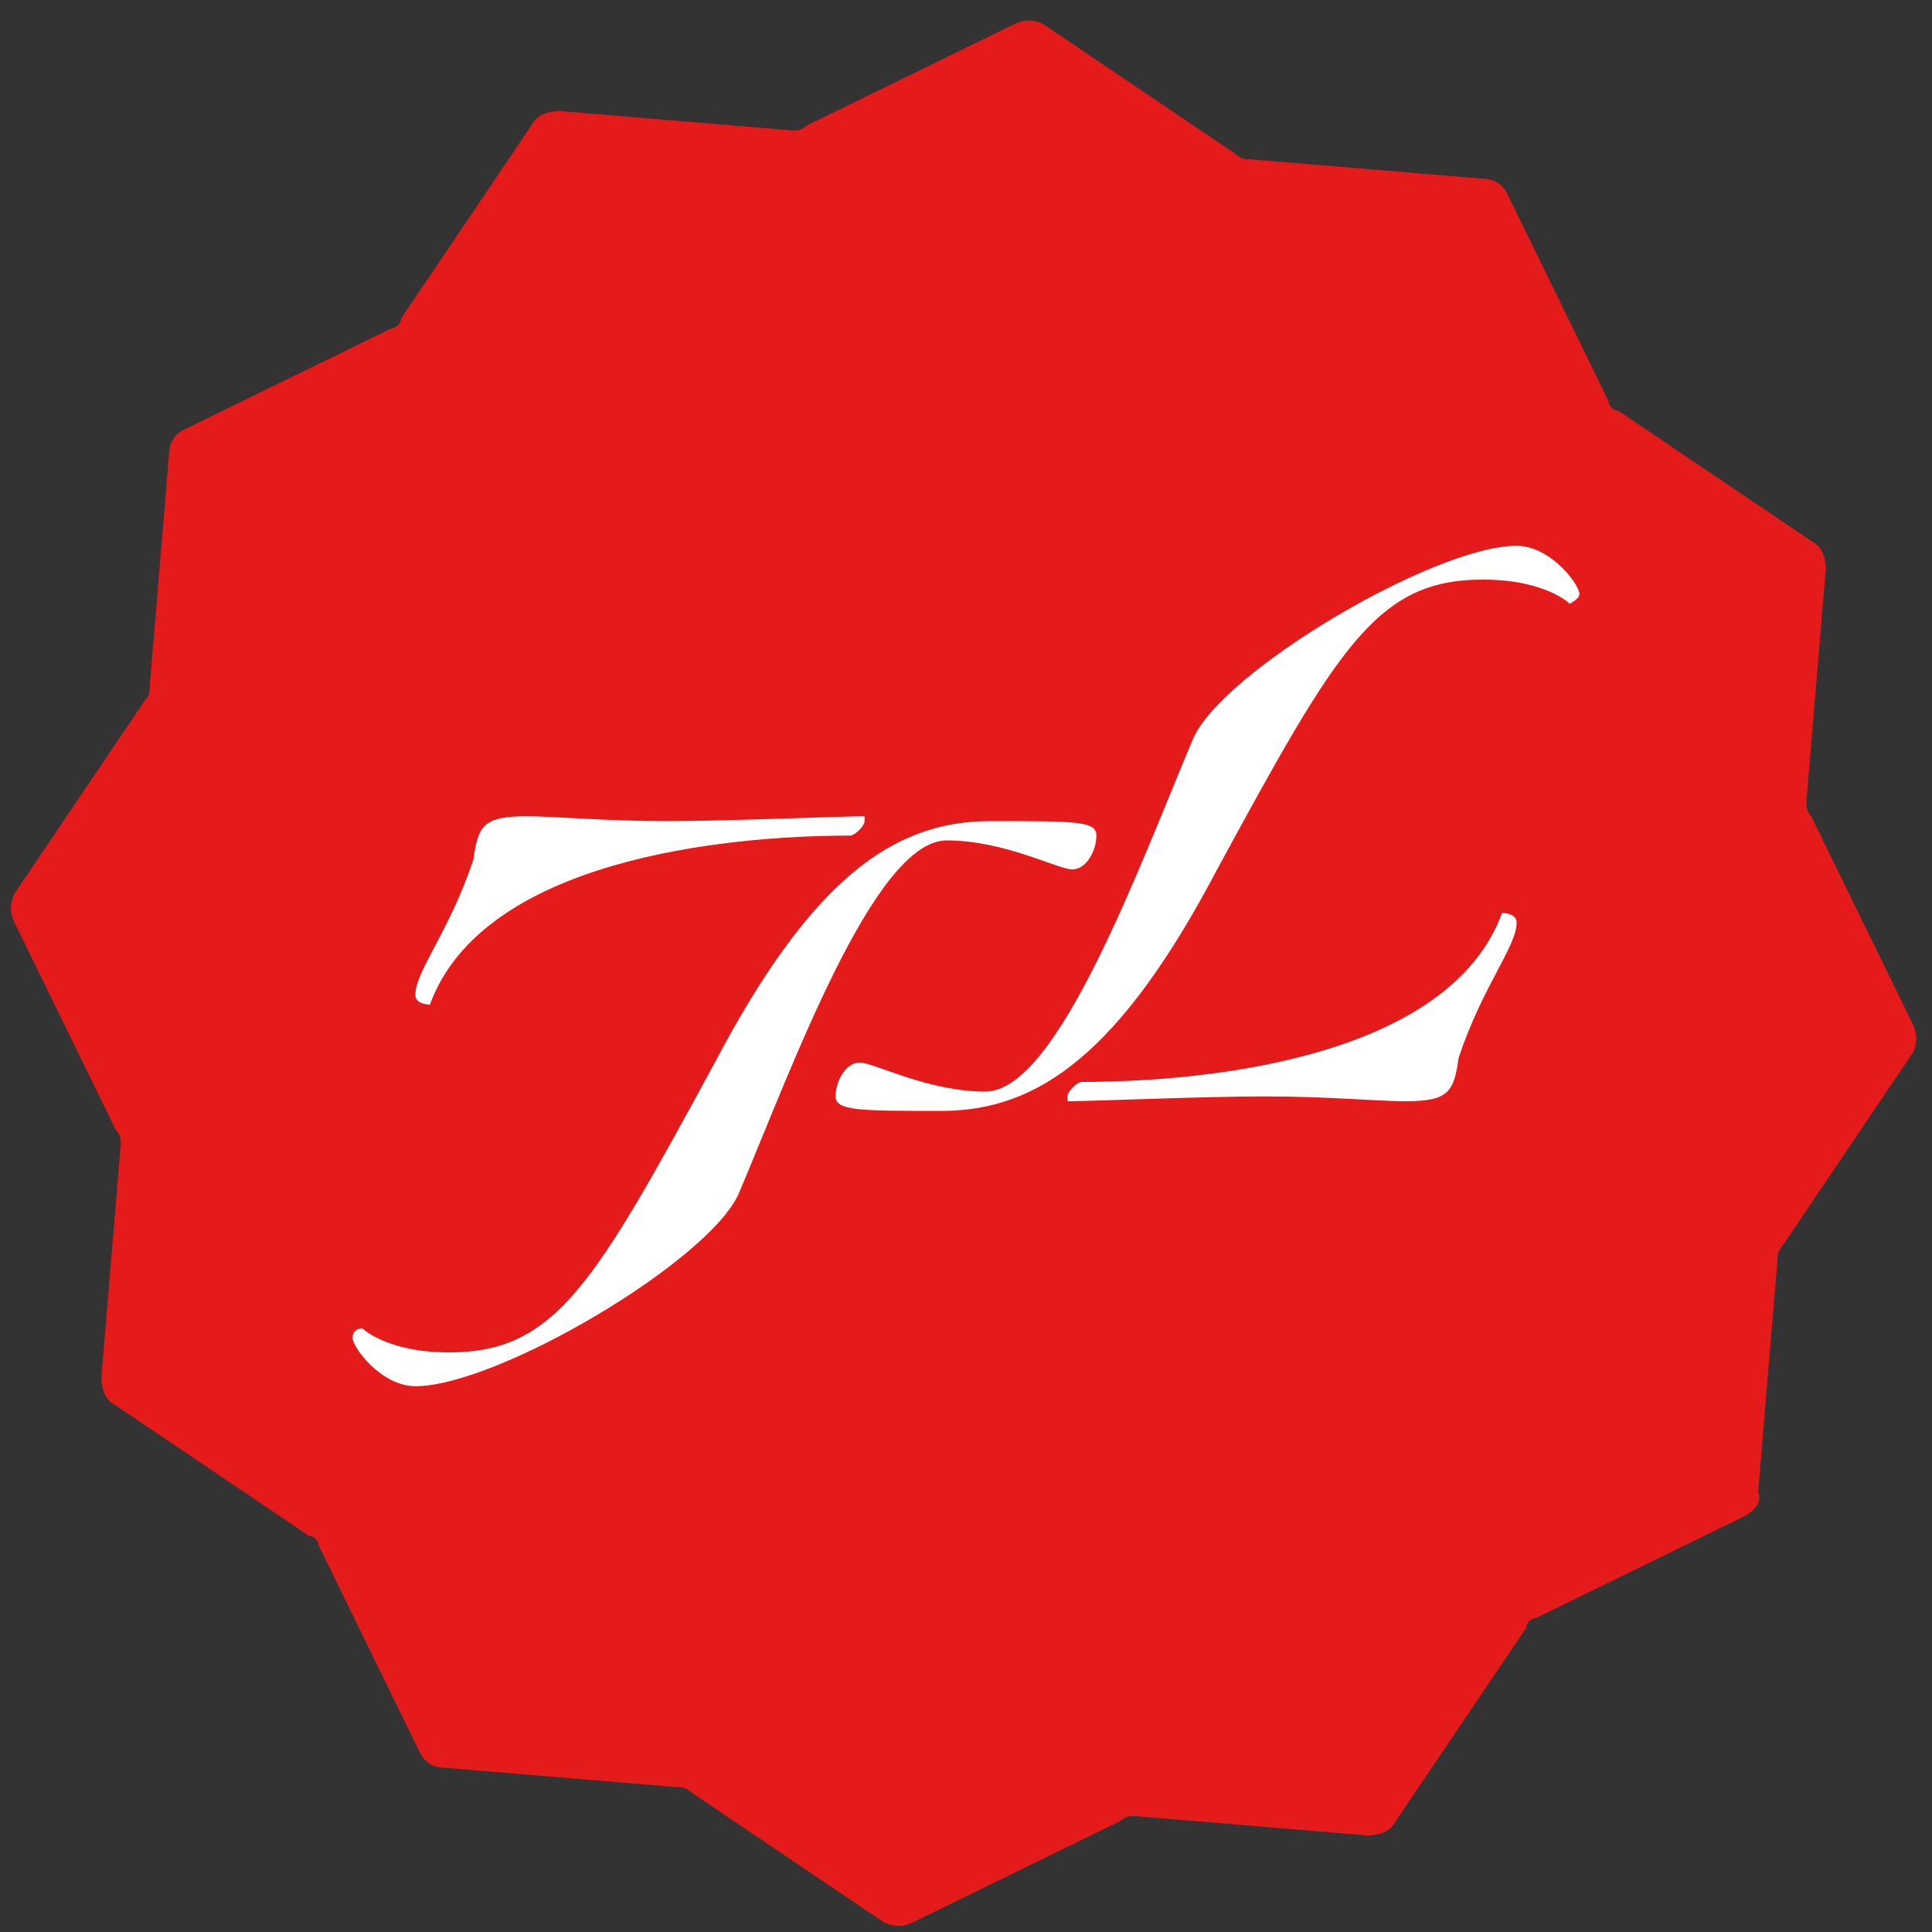 <?xml version="1.0" encoding="utf-8"?>
<!-- Generator: Adobe Illustrator 21.0.0, SVG Export Plug-In . SVG Version: 6.00 Build 0)  -->
<svg version="1.1" id="Layer_1" xmlns="http://www.w3.org/2000/svg" xmlns:xlink="http://www.w3.org/1999/xlink" x="0px" y="0px"
	 viewBox="0 0 40 40" style="enable-background:new 0 0 40 40;" xml:space="preserve">
<rect x="0" y="0" width="40" height="40" fill="#333333" stroke="none"/>
<style type="text/css">
	.st0{fill:#E41B1A;}
	.st1{fill:#FFFFFF;}
</style>
<path class="st0" d="M36.1,31.4l-4.3,2.1c-0.1,0-0.2,0.1-0.2,0.2l-2.7,4c-0.1,0.2-0.3,0.3-0.6,0.3l-4.8-0.4c-0.1,0-0.2,0-0.3,0.1
	l-4.3,2.1c-0.2,0.1-0.4,0.1-0.6,0l-4-2.7c-0.1-0.1-0.2-0.1-0.3-0.1l-4.8-0.4c-0.2,0-0.4-0.1-0.5-0.3l-2.1-4.3c0-0.1-0.1-0.2-0.2-0.2
	l-4-2.7c-0.2-0.1-0.3-0.3-0.3-0.6l0.4-4.8c0-0.1,0-0.2-0.1-0.3l-2.1-4.3c-0.1-0.2-0.1-0.4,0-0.6l2.7-4c0.1-0.1,0.1-0.2,0.1-0.3
	l0.4-4.8c0-0.2,0.1-0.4,0.3-0.5l4.3-2.1c0.1,0,0.2-0.1,0.2-0.2l2.7-4c0.1-0.2,0.3-0.3,0.6-0.3l4.8,0.4c0.1,0,0.2,0,0.3-0.1l4.3-2.1
	c0.2-0.1,0.4-0.1,0.6,0l4,2.7c0.1,0.1,0.2,0.1,0.3,0.1l4.8,0.4c0.2,0,0.4,0.1,0.5,0.3l2.1,4.3c0,0.1,0.1,0.2,0.2,0.2l4,2.7
	c0.2,0.1,0.3,0.3,0.3,0.6l-0.4,4.8c0,0.1,0,0.2,0.1,0.3l2.1,4.3c0.1,0.2,0.1,0.4,0,0.6l-2.7,4c-0.1,0.1-0.1,0.2-0.1,0.3l-0.4,4.8
	C36.5,31.1,36.3,31.3,36.1,31.4z"/>
<g>
	<path class="st1" d="M10.9,16.9c0.6,0,1.6,0.1,2.9,0.1s3.6-0.1,4.1-0.1c0,0,0,0,0,0.1c0,0.1-0.2,0.3-0.3,0.3
		c-2.6,0-7.6,0.5-8.7,3.5c0,0-0.3,0-0.3-0.2c0-0.5,0.7-1.3,1.2-2.8C9.9,17.1,10,16.9,10.9,16.9"/>
	<path class="st1" d="M29.1,22.8c-0.6,0-1.6-0.1-2.9-0.1s-3.6,0.1-4.1,0.1c0,0,0,0,0-0.1c0-0.1,0.2-0.3,0.3-0.3
		c2.6,0,7.6-0.5,8.7-3.5c0,0,0.3,0,0.3,0.2c0,0.5-0.7,1.3-1.2,2.8C30.1,22.6,30,22.8,29.1,22.8"/>
	<path class="st1" d="M20.5,17c1.8,0,2.2,0,2.2,0.3S22.5,18,22.2,18c-0.3,0-1.4-0.6-2.6-0.6c-1.5,0-3.2,4.7-4.3,7.3
		c-0.6,1.4-5,4-6.7,4c-0.7,0-1.3-0.8-1.3-1c0-0.2,0.2-0.2,0.2-0.2s0.5,0.5,1.8,0.5c2.2,0,3-1.4,5.5-6C16.8,18.2,18.5,17,20.5,17"/>
	<path class="st1" d="M19.5,23c-1.7,0-2.2,0-2.2-0.3s0.2-0.7,0.5-0.7c0.3,0,1.4,0.6,2.6,0.6c1.5,0,3.2-4.7,4.3-7.3
		c0.6-1.4,5-4,6.7-4c0.7,0,1.3,0.8,1.3,1c0,0.1-0.2,0.2-0.2,0.2s-0.5-0.5-1.8-0.5c-2.2,0-3,1.4-5.5,6C23.2,21.8,21.5,23,19.5,23"/>
</g>
</svg>
